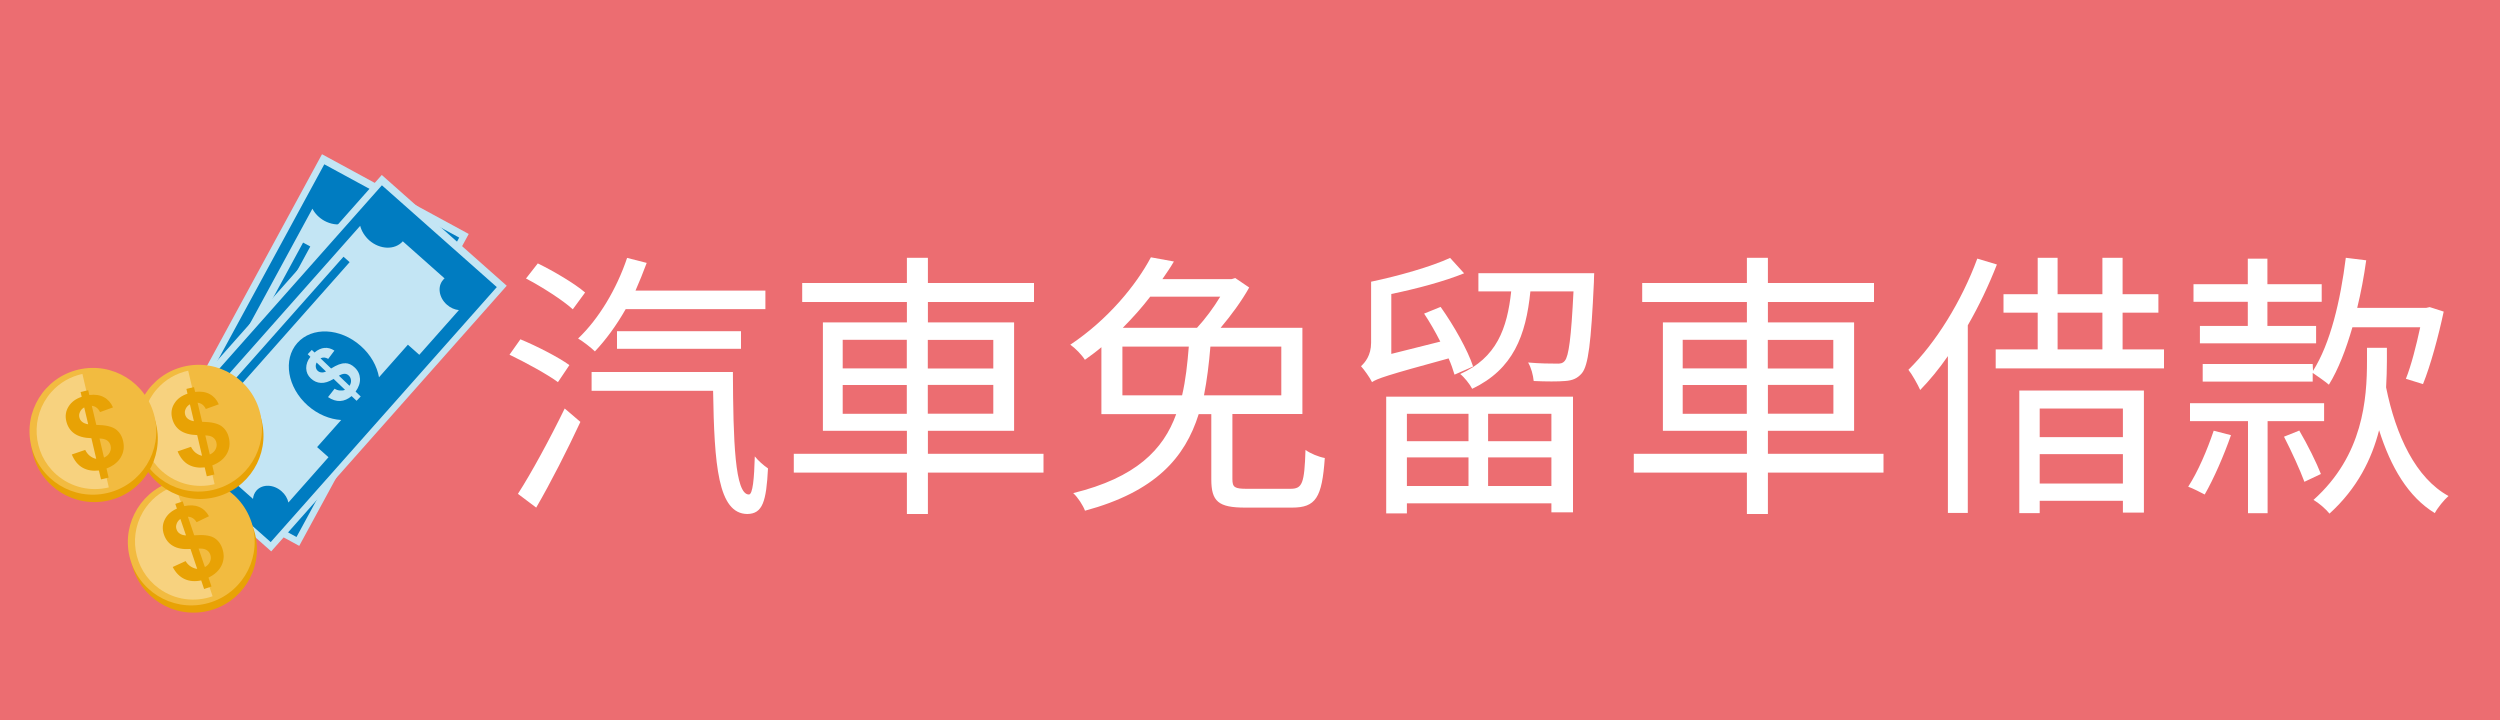 <?xml version="1.0" encoding="UTF-8"?>
<svg xmlns="http://www.w3.org/2000/svg" viewBox="0 0 250 72">
  <defs>
    <style>
      .cls-1 {
        fill: #f7d27f;
      }

      .cls-2 {
        fill: #f2bb40;
      }

      .cls-3 {
        fill: #fff;
      }

      .cls-4 {
        fill: #ec6d71;
      }

      .cls-5 {
        fill: #007cc1;
      }

      .cls-6 {
        fill: #c3e5f4;
      }

      .cls-7 {
        fill: #e8a205;
      }
    </style>
  </defs>
  <g id="_圖層_1" data-name="圖層 1">
    <rect class="cls-4" width="250" height="72"/>
  </g>
  <g id="_圖層_15" data-name="圖層 15">
    <g>
      <g>
        <rect class="cls-6" x="13.31" y="26.66" width="35.5" height="16.7" transform="translate(-14.53 45.58) rotate(-61.48)"/>
        <g>
          <rect class="cls-5" x="17.63" y="31.8" width="17.66" height=".82" transform="translate(-14.48 40.09) rotate(-61.49)"/>
          <path class="cls-5" d="M30.1,35.62c.05.14.15.25.27.33.11.07.24.09.38.08.14-.02.29-.08.44-.2l-1.12-.66c-.04.16-.03.32.03.46Z"/>
          <path class="cls-5" d="M32.43,16.43l-16.27,29.94,13.49,7.33,16.27-29.94-13.49-7.33ZM34.67,35.77c.12.41.07.87-.14,1.36l.6.36-.3.51-.59-.35c-.28.38-.62.62-1,.73-.38.11-.81.08-1.27-.1l.45-.96c.19.06.38.08.57.06.19-.03.34-.09.48-.18l-1.36-.8c-.39.38-.77.61-1.14.68-.37.07-.73,0-1.08-.21-.35-.21-.58-.51-.68-.89-.1-.38-.05-.79.15-1.21l-.32-.19.3-.51.32.19c.26-.35.55-.57.88-.68.32-.1.66-.09,1.02.04l-.42.95c-.29-.1-.54-.06-.77.11l1.26.75c.47-.48.88-.75,1.22-.82.34-.07.69,0,1.04.21.39.23.64.55.76.97ZM40.53,24.27c-.42.78,0,1.83.93,2.33.42.23.88.31,1.29.26l-2.85,5.25-1.33-.72-2.08,3.83c-.45-1.04-1.31-2.01-2.49-2.65-2.4-1.3-5.19-.79-6.25,1.15-1.05,1.94.04,4.56,2.44,5.86,1.18.64,2.46.84,3.58.65l-1.73,3.19,1.33.72-2.89,5.31c-.18-.37-.5-.71-.92-.94-.94-.51-2.04-.29-2.46.49-.15.28-.19.59-.15.9l-4.94-2.69c.25-.17.45-.39.6-.65.58-1.06.01-2.48-1.26-3.17-.74-.4-1.55-.47-2.21-.25l12.1-22.27c.25.48.66.91,1.2,1.21,1.25.68,2.73.38,3.29-.66l4.92,2.68c-.04.06-.08.11-.12.18Z"/>
          <path class="cls-5" d="M32.55,35.95l1.26.75c.07-.19.08-.38.03-.56-.05-.18-.16-.32-.32-.41-.14-.09-.3-.11-.46-.08-.16.03-.33.13-.51.31Z"/>
        </g>
        <rect class="cls-6" x="14.9" y="27.96" width="35.5" height="16.7" transform="translate(-16.18 36.66) rotate(-48.44)"/>
        <rect class="cls-5" x="19.97" y="32.15" width="17.66" height=".82" transform="translate(-14.67 32.51) rotate(-48.45)"/>
        <g>
          <path class="cls-5" d="M31.58,36.7c.02.15.08.28.19.38.1.09.22.15.36.16.14.02.3-.01.47-.09l-.94-.9c-.07.15-.1.3-.08.45Z"/>
          <path class="cls-5" d="M15.58,44.03l11.49,10.18,22.61-25.5-11.49-10.18-22.61,25.5ZM34.51,36.32c.35,0,.67.15.97.44.33.31.5.69.52,1.11.02.43-.13.86-.44,1.29l.51.49-.41.43-.5-.47c-.36.3-.74.47-1.14.49-.4.02-.8-.11-1.22-.39l.66-.84c.17.11.36.17.54.18.19.01.36,0,.5-.07l-1.14-1.09c-.47.29-.89.42-1.27.4-.38-.02-.71-.17-1.01-.45-.3-.28-.45-.62-.46-1.02,0-.4.13-.78.42-1.14l-.27-.26.41-.43.27.26c.33-.28.67-.43,1-.46.34-.03.67.06.99.27l-.62.83c-.26-.16-.51-.18-.77-.06l1.06,1.02c.57-.36,1.02-.53,1.38-.52ZM44.46,27.84c-.05.04-.11.09-.15.15-.59.66-.42,1.78.38,2.48.36.32.79.5,1.2.54l-3.96,4.47-1.14-1.01-2.89,3.26c-.2-1.12-.82-2.25-1.83-3.14-2.04-1.81-4.88-1.94-6.34-.29-1.46,1.65-.99,4.45,1.05,6.26,1.01.89,2.21,1.37,3.34,1.44l-2.41,2.71,1.14,1.01-4.01,4.53c-.09-.41-.32-.81-.68-1.12-.8-.71-1.92-.74-2.51-.08-.21.24-.32.53-.35.84l-4.21-3.73c.28-.11.53-.27.73-.5.8-.9.57-2.41-.51-3.37-.63-.56-1.4-.8-2.1-.74l16.81-18.97c.13.52.44,1.03.9,1.45,1.07.94,2.57.99,3.36.1l4.19,3.72Z"/>
          <path class="cls-5" d="M34.95,38.58c.11-.17.17-.35.15-.54-.01-.19-.09-.35-.22-.48-.12-.12-.26-.18-.42-.18-.16,0-.35.06-.57.19l1.06,1.01Z"/>
        </g>
      </g>
      <g>
        <circle class="cls-7" cx="19.35" cy="54.92" r="6.34" transform="translate(-11.6 5.6) rotate(-12.7)"/>
        <circle class="cls-2" cx="19.13" cy="54.2" r="6.34" transform="translate(-16.38 9) rotate(-18.71)"/>
        <path class="cls-1" d="M21.26,59.63l-3.72-11.04c-1.14.37-2.17,1.08-2.93,2.12-1.89,2.61-1.31,6.25,1.29,8.14,1.61,1.17,3.61,1.39,5.35.78Z"/>
        <path class="cls-7" d="M19.72,56.89l-.67-1.99c-.73.05-1.31-.05-1.75-.31-.44-.25-.74-.64-.91-1.15s-.15-1.02.09-1.49c.23-.47.64-.84,1.21-1.09l-.16-.47.74-.25.16.47c.56-.12,1.06-.1,1.47.08.42.17.75.48,1,.93l-1.24.6c-.21-.35-.5-.53-.87-.55l.63,1.86c.89-.07,1.54,0,1.95.23.41.23.7.6.87,1.11.19.57.17,1.12-.07,1.64-.24.52-.68.94-1.32,1.25l.3.89-.74.25-.29-.86c-.61.13-1.16.09-1.65-.13-.49-.22-.89-.62-1.2-1.21l1.29-.59c.14.24.32.42.53.55.21.13.43.21.64.23ZM18.03,51.9c-.18.13-.3.29-.37.49-.07.19-.07.38,0,.56.06.17.16.31.32.41.16.11.36.17.62.18l-.56-1.64ZM20.49,56.71c.24-.13.41-.31.51-.54.1-.23.11-.46.03-.7-.07-.21-.2-.37-.39-.48-.19-.11-.45-.15-.78-.13l.63,1.85Z"/>
      </g>
      <g>
        <path class="cls-7" d="M26.18,42.11c.8,3.41-1.31,6.82-4.72,7.62s-6.82-1.31-7.62-4.72,1.31-6.82,4.72-7.62,6.82,1.31,7.62,4.72Z"/>
        <path class="cls-2" d="M26.03,41.37c.8,3.41-1.31,6.82-4.72,7.62s-6.82-1.31-7.62-4.72,1.31-6.82,4.72-7.62,6.82,1.31,7.62,4.72Z"/>
        <path class="cls-1" d="M21.46,48.42l-2.64-11.35c-1.17.25-2.27.86-3.12,1.83-2.13,2.41-1.9,6.1.51,8.23,1.49,1.31,3.46,1.73,5.25,1.29Z"/>
        <path class="cls-7" d="M20.2,45.56l-.48-2.05c-.73-.02-1.3-.18-1.71-.47-.41-.29-.67-.7-.8-1.23s-.05-1.03.23-1.47c.28-.45.71-.77,1.31-.97l-.11-.48.76-.18.11.48c.57-.07,1.06,0,1.46.22.4.21.7.55.91,1.02l-1.3.47c-.17-.37-.44-.58-.82-.63l.45,1.91c.89.01,1.53.15,1.92.42.38.27.64.66.76,1.19.14.59.06,1.13-.23,1.63-.29.49-.77.87-1.43,1.12l.21.91-.76.18-.21-.89c-.62.07-1.17-.02-1.63-.28-.46-.26-.82-.7-1.08-1.32l1.34-.46c.12.25.28.45.47.6.2.15.4.25.61.29ZM18.99,40.43c-.19.11-.33.26-.42.45-.09.19-.11.37-.06.56.04.17.13.32.28.44.15.12.35.2.6.24l-.4-1.69ZM20.98,45.45c.25-.11.44-.27.56-.49.12-.22.16-.45.1-.7-.05-.22-.16-.39-.34-.52-.18-.13-.43-.19-.77-.2l.45,1.91Z"/>
      </g>
      <g>
        <path class="cls-7" d="M15.61,42.42c.8,3.41-1.31,6.82-4.72,7.62s-6.82-1.31-7.62-4.72,1.31-6.82,4.72-7.62,6.82,1.31,7.62,4.72Z"/>
        <path class="cls-2" d="M15.46,41.68c.8,3.41-1.31,6.82-4.72,7.62s-6.82-1.31-7.62-4.72,1.31-6.82,4.72-7.62,6.82,1.31,7.62,4.72Z"/>
        <path class="cls-1" d="M10.88,48.74l-2.64-11.35c-1.17.26-2.27.86-3.12,1.83-2.13,2.41-1.9,6.1.51,8.23,1.49,1.31,3.46,1.73,5.25,1.29Z"/>
        <path class="cls-7" d="M9.62,45.87l-.48-2.05c-.73-.02-1.3-.18-1.71-.47-.41-.29-.67-.7-.8-1.23s-.05-1.03.23-1.47c.28-.45.71-.77,1.31-.97l-.11-.48.76-.18.11.48c.57-.07,1.06,0,1.46.22.4.21.7.55.91,1.02l-1.3.47c-.17-.37-.44-.58-.82-.63l.45,1.91c.89.01,1.53.15,1.92.42.38.27.64.66.76,1.19.14.59.06,1.13-.23,1.63-.29.49-.77.87-1.43,1.12l.21.91-.76.18-.21-.89c-.62.07-1.17-.02-1.63-.28-.46-.26-.82-.7-1.08-1.32l1.34-.46c.12.25.28.45.47.6.2.15.4.25.61.29ZM8.42,40.74c-.19.11-.33.26-.42.45-.09.19-.11.37-.06.56.04.17.13.32.28.44.15.12.35.2.6.24l-.4-1.69ZM10.4,45.76c.25-.11.44-.27.56-.49.12-.22.16-.45.1-.7-.05-.22-.16-.39-.34-.52-.18-.13-.43-.19-.77-.2l.45,1.91Z"/>
      </g>
    </g>
  </g>
  <g id="_圖層_3_拷貝_6" data-name="圖層 3 拷貝 6">
    <g>
      <path class="cls-3" d="M55.79,38.21c-1.06-.78-3.22-1.96-4.84-2.74l1.09-1.54c1.62.67,3.81,1.79,4.9,2.58l-1.15,1.71ZM51.79,49.39c1.32-2.04,3.22-5.54,4.68-8.54l1.57,1.34c-1.29,2.77-2.97,6.08-4.42,8.57l-1.82-1.37ZM57.28,30.93c-1.01-.92-3.08-2.24-4.68-3.08l1.18-1.51c1.6.78,3.7,2.02,4.73,2.91l-1.23,1.68ZM62.57,30.91c-.92,1.62-1.99,3.08-3.08,4.23-.36-.36-1.2-1.01-1.68-1.29,2.07-1.96,3.86-4.96,4.9-8.06l1.96.5c-.34.92-.73,1.88-1.12,2.77h12.99v1.85h-13.97ZM73.29,37.21c.03,6.92.2,12.24,1.6,12.24.39,0,.53-1.62.59-3.81.36.45.9.92,1.32,1.2-.17,3.3-.53,4.54-2.07,4.56-2.94-.03-3.3-4.93-3.42-12.32h-12.15v-1.88h14.14ZM61.7,34.88v-1.76h12.4v1.76h-12.4Z"/>
      <path class="cls-3" d="M104.35,47.26h-11.56v4.14h-2.1v-4.14h-11.31v-1.88h11.31v-2.3h-8.4v-10.84h8.4v-2.04h-10.47v-1.9h10.47v-2.52h2.1v2.52h10.61v1.9h-10.61v2.04h8.62v10.84h-8.62v2.3h11.56v1.88ZM84.27,36.84h6.41v-2.86h-6.41v2.86ZM90.68,41.38v-2.88h-6.41v2.88h6.41ZM92.78,33.99v2.86h6.55v-2.86h-6.55ZM99.33,38.49h-6.55v2.88h6.55v-2.88Z"/>
      <path class="cls-3" d="M129.04,48.88c1.2,0,1.4-.53,1.51-3.89.48.36,1.32.7,1.93.81-.28,3.98-.9,4.96-3.28,4.96h-4.68c-2.69,0-3.39-.62-3.39-2.83v-6.52h-1.26c-1.37,4.37-4.34,7.76-11.37,9.66-.2-.53-.7-1.32-1.18-1.76,6.27-1.54,9.02-4.34,10.3-7.9h-7.48v-6.69c-.53.45-1.06.84-1.65,1.26-.31-.5-.98-1.18-1.46-1.51,3.78-2.52,6.58-5.96,8.06-8.74l2.3.42c-.34.59-.73,1.15-1.15,1.76h6.92l.36-.11,1.4.95c-.73,1.32-1.82,2.8-2.86,4.03h8.18v8.62h-7v6.5c0,.84.22.98,1.48.98h4.28ZM118.21,39.53c.36-1.54.53-3.14.67-4.87h-6.64v4.87h5.96ZM115.02,29.67c-.81,1.06-1.74,2.1-2.74,3.11h7.42c.81-.87,1.68-2.04,2.32-3.11h-7ZM121.04,34.66c-.14,1.71-.34,3.33-.64,4.87h7.73v-4.87h-7.08Z"/>
      <path class="cls-3" d="M145.45,37.46c-.14-.48-.34-1.06-.59-1.62-6.27,1.71-7.14,2.02-7.67,2.38v-.03c-.22-.45-.78-1.23-1.09-1.57.39-.36,1.01-1.06,1.01-2.35v-6.1c2.8-.59,6.02-1.51,7.9-2.38l1.4,1.54c-1.99.81-4.73,1.54-7.28,2.07v5.99l4.9-1.23c-.48-.95-1.06-1.96-1.62-2.8l1.65-.67c1.32,1.85,2.72,4.34,3.25,5.96l-1.85.81ZM138.62,39.67h18.68v11.56h-2.16v-.9h-14.45v1.01h-2.07v-11.68ZM140.69,41.38v2.74h6.16v-2.74h-6.16ZM146.85,48.6v-2.86h-6.16v2.86h6.16ZM159.42,27.32s-.03.59-.03.9c-.28,6.08-.56,8.32-1.2,9.1-.45.53-.95.73-1.68.78-.67.06-1.9.06-3.14,0-.06-.59-.25-1.34-.56-1.85,1.2.11,2.35.11,2.77.11.45.03.7-.03.9-.28.39-.45.64-2.27.87-6.94h-4.31c-.45,4.42-1.71,7.78-5.82,9.74-.25-.48-.81-1.18-1.2-1.48,3.64-1.62,4.7-4.54,5.1-8.26h-3.28v-1.82h11.59ZM155.14,41.38h-6.33v2.74h6.33v-2.74ZM155.14,48.6v-2.86h-6.33v2.86h6.33Z"/>
      <path class="cls-3" d="M188.35,47.26h-11.56v4.14h-2.1v-4.14h-11.31v-1.88h11.31v-2.3h-8.4v-10.84h8.4v-2.04h-10.47v-1.9h10.47v-2.52h2.1v2.52h10.61v1.9h-10.61v2.04h8.62v10.84h-8.62v2.3h11.56v1.88ZM168.27,36.84h6.41v-2.86h-6.41v2.86ZM174.68,41.38v-2.88h-6.41v2.88h6.41ZM176.78,33.99v2.86h6.55v-2.86h-6.55ZM183.34,38.49h-6.55v2.88h6.55v-2.88Z"/>
      <path class="cls-3" d="M199.69,26.45c-.81,2.07-1.79,4.14-2.91,6.08v18.76h-1.99v-15.68c-.87,1.26-1.82,2.41-2.77,3.39-.22-.5-.81-1.57-1.18-2.02,2.74-2.69,5.32-6.86,6.89-11.12l1.96.59ZM216.4,34.94v1.9h-16.83v-1.9h4.2v-3.67h-3.42v-1.85h3.42v-3.64h1.99v3.64h4.48v-3.64h2.02v3.64h3.58v1.85h-3.58v3.67h4.14ZM201.93,39.05h12.46v12.21h-2.1v-1.18h-8.32v1.23h-2.04v-12.26ZM203.97,40.85v2.86h8.32v-2.86h-8.32ZM212.29,48.35v-2.94h-8.32v2.94h8.32ZM205.76,34.94h4.48v-3.67h-4.48v3.67Z"/>
      <path class="cls-3" d="M223.1,43.51c-.7,2.02-1.74,4.4-2.63,5.94-.42-.22-1.2-.62-1.65-.78.98-1.51,1.9-3.67,2.55-5.6l1.74.45ZM226.76,42.11v9.21h-1.96v-9.21h-5.8v-1.79h13.41v1.79h-5.66ZM224.78,30.18h-5.43v-1.76h5.43v-2.55h1.96v2.55h5.43v1.76h-5.43v2.41h4.87v1.74h-11.62v-1.74h4.79v-2.41ZM231.3,37.09c1.74-2.74,2.74-7,3.28-11.31l2.04.25c-.22,1.62-.53,3.25-.9,4.76h6.89l.36-.08,1.4.45c-.53,2.49-1.32,5.4-2.07,7.25l-1.71-.53c.53-1.32,1.04-3.33,1.43-5.15h-6.78c-.64,2.21-1.4,4.2-2.35,5.74-.36-.31-1.12-.84-1.62-1.18v.87h-11v-1.76h11l.03.7ZM229.93,43.06c.81,1.37,1.74,3.25,2.16,4.34l-1.65.78c-.42-1.15-1.29-3.05-2.04-4.51l1.54-.62ZM238.69,36.11c0,.81-.03,1.71-.08,2.63.98,4.84,2.97,9.07,6.24,10.86-.45.39-1.09,1.18-1.37,1.71-2.66-1.62-4.4-4.59-5.57-8.29-.73,2.86-2.16,5.8-4.96,8.34-.36-.45-1.06-1.06-1.6-1.37,4.98-4.45,5.35-10.11,5.35-13.92v-1.29h1.99v1.32Z"/>
    </g>
  </g>
</svg>